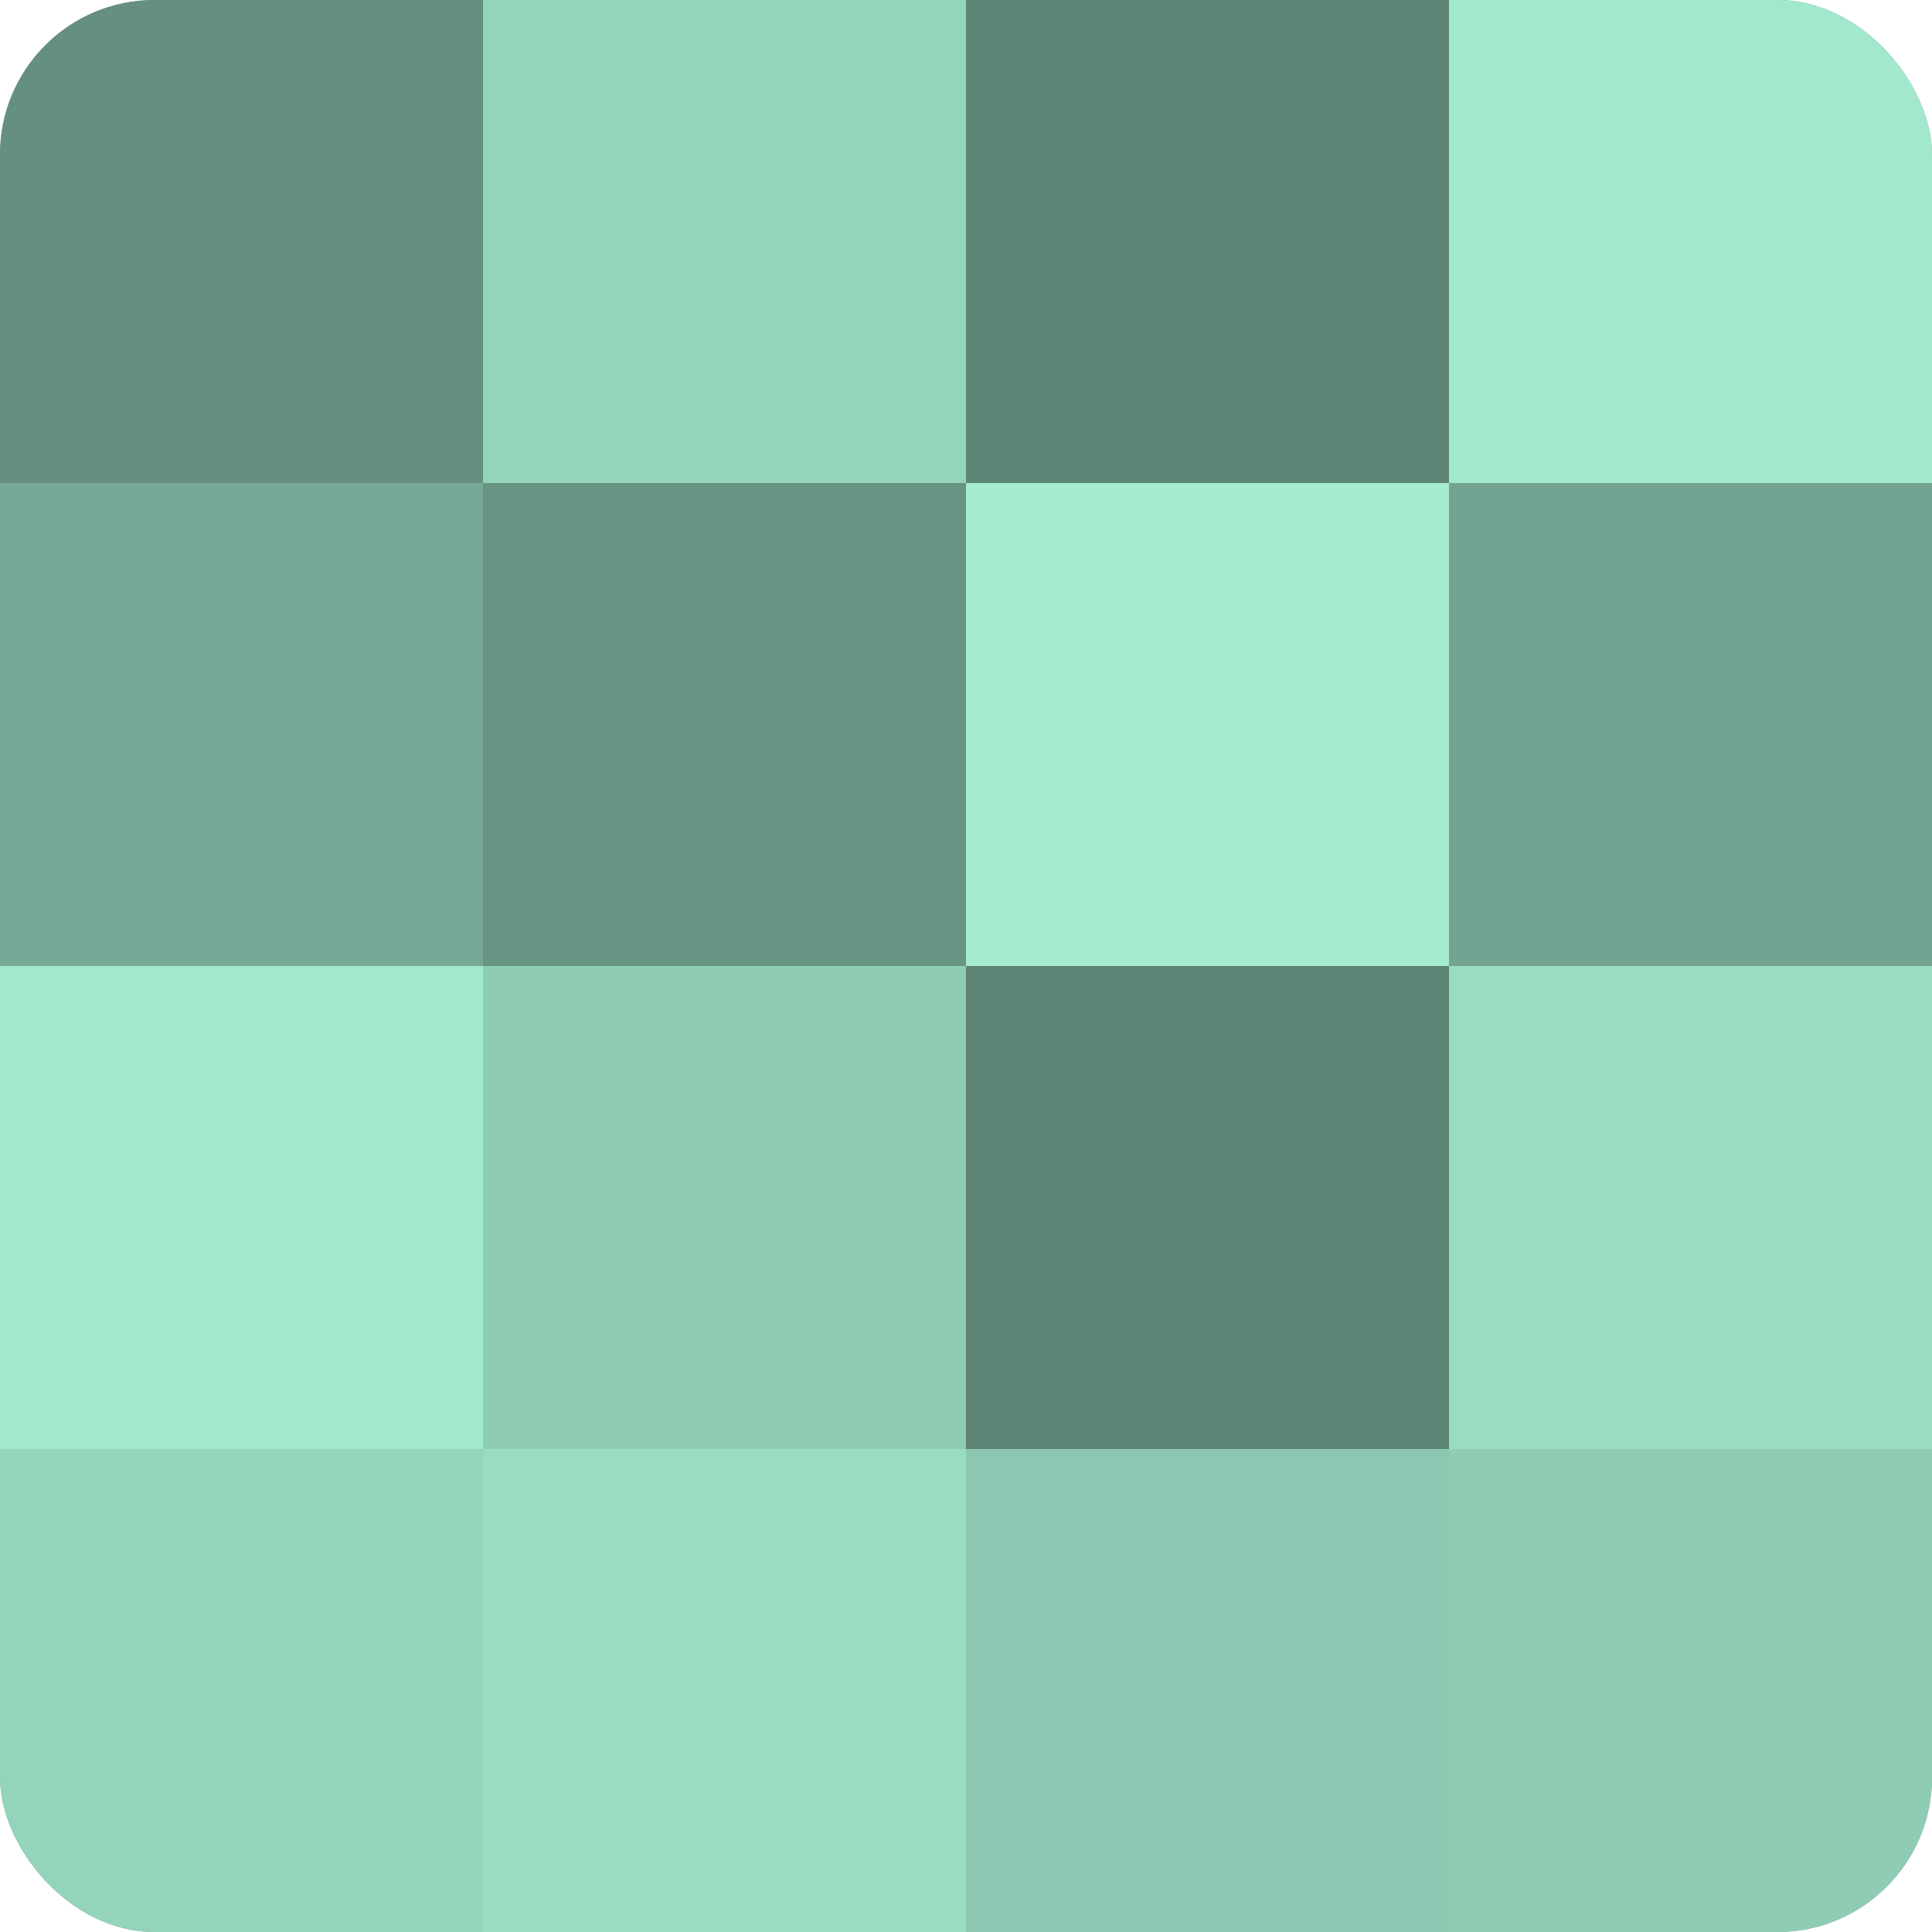 <?xml version="1.0" encoding="UTF-8"?>
<svg xmlns="http://www.w3.org/2000/svg" width="60" height="60" viewBox="0 0 100 100" preserveAspectRatio="xMidYMid meet"><defs><clipPath id="c" width="100" height="100"><rect width="100" height="100" rx="8" ry="8"/></clipPath></defs><g clip-path="url(#c)"><rect width="100" height="100" fill="#70a08e"/><rect width="25" height="25" fill="#65907f"/><rect y="25" width="25" height="25" fill="#76a895"/><rect y="50" width="25" height="25" fill="#a2e8cd"/><rect y="75" width="25" height="25" fill="#94d4bb"/><rect x="25" width="25" height="25" fill="#94d4bb"/><rect x="25" y="25" width="25" height="25" fill="#689483"/><rect x="25" y="50" width="25" height="25" fill="#8fccb4"/><rect x="25" y="75" width="25" height="25" fill="#9adcc2"/><rect x="50" width="25" height="25" fill="#5d8475"/><rect x="50" y="25" width="25" height="25" fill="#a5ecd1"/><rect x="50" y="50" width="25" height="25" fill="#5d8475"/><rect x="50" y="75" width="25" height="25" fill="#8cc8b1"/><rect x="75" width="25" height="25" fill="#a2e8cd"/><rect x="75" y="25" width="25" height="25" fill="#73a491"/><rect x="75" y="50" width="25" height="25" fill="#9adcc2"/><rect x="75" y="75" width="25" height="25" fill="#8fccb4"/></g></svg>
